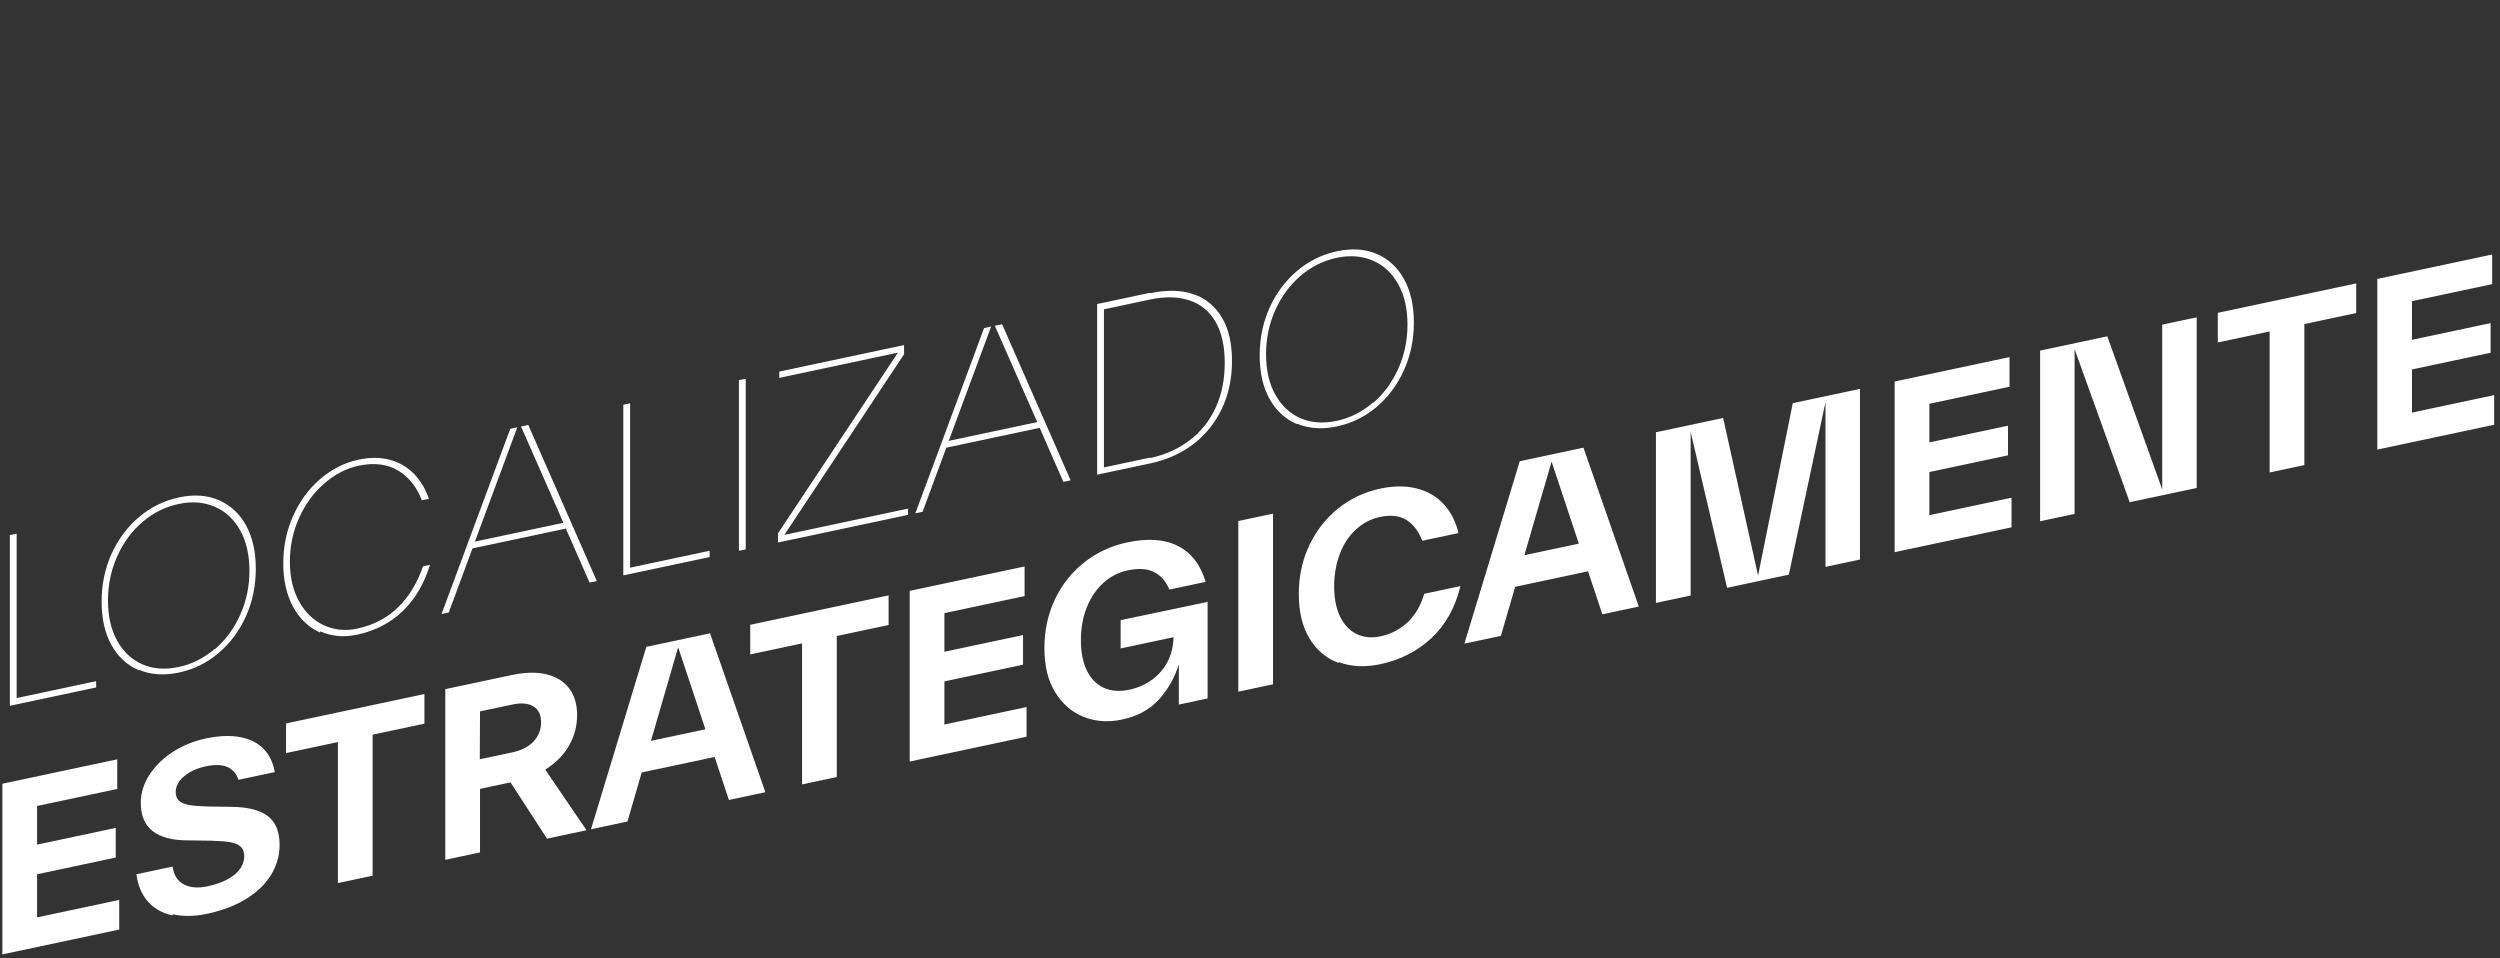 <svg xmlns="http://www.w3.org/2000/svg" width="334" height="128" viewBox="0 0 334 128" fill="none"><rect x="0" y="0" width="334" height="128" fill="#333333" stroke="none"/><path d="M2.226 71.302V93.262L12.848 91.004V91.844L1.316 94.295V71.495L2.226 71.302ZM18.564 89.489V89.549C17.009 88.89 15.776 87.772 14.896 86.189C14.015 84.606 13.575 82.659 13.575 80.379C13.575 78.099 14.015 75.966 14.896 74.009C15.776 72.052 17.009 70.41 18.564 69.089C20.119 67.768 21.909 66.878 23.904 66.454C25.871 66.036 27.631 66.142 29.186 66.801C30.742 67.46 31.974 68.579 32.855 70.161C33.735 71.744 34.175 73.691 34.175 75.971C34.175 78.251 33.735 80.384 32.855 82.341C31.974 84.299 30.742 85.941 29.186 87.261C27.631 88.582 25.871 89.436 23.904 89.854C21.909 90.278 20.119 90.148 18.564 89.489ZM28.717 86.671V86.731C30.155 85.495 31.27 83.968 32.092 82.144C32.913 80.319 33.324 78.342 33.324 76.242C33.324 74.142 32.913 72.339 32.092 70.864C31.27 69.388 30.155 68.335 28.717 67.711C27.279 67.087 25.665 66.95 23.875 67.33C22.085 67.71 20.471 68.504 19.033 69.739C17.595 70.975 16.48 72.502 15.659 74.326C14.837 76.151 14.426 78.129 14.426 80.228C14.426 82.329 14.837 84.131 15.659 85.606C16.48 87.082 17.595 88.135 19.033 88.759C20.471 89.384 22.085 89.49 23.875 89.11C25.665 88.73 27.279 87.906 28.717 86.671ZM42.776 84.343L42.747 84.499C41.25 83.827 40.047 82.703 39.167 81.09C38.286 79.477 37.846 77.531 37.846 75.281C37.846 73.001 38.286 70.867 39.167 68.91C40.047 66.953 41.25 65.317 42.776 64.003C44.302 62.688 46.004 61.816 47.882 61.417C49.496 61.074 50.934 61.099 52.196 61.46C53.457 61.822 54.514 62.468 55.365 63.367C56.216 64.266 56.861 65.359 57.301 66.645L56.362 66.845C55.688 65.068 54.631 63.733 53.193 62.868C51.755 62.004 49.995 61.778 47.911 62.221C46.239 62.577 44.713 63.381 43.304 64.61C41.896 65.84 40.781 67.367 39.959 69.191C39.137 71.016 38.726 72.963 38.726 75.033C38.726 77.103 39.137 78.876 39.959 80.351C40.781 81.827 41.866 82.886 43.245 83.523C44.625 84.16 46.092 84.328 47.676 83.991C49.907 83.517 51.755 82.554 53.222 81.102C54.69 79.65 55.776 77.829 56.509 75.663L57.448 75.464C56.656 78.002 55.453 80.058 53.809 81.637C52.166 83.217 50.141 84.277 47.706 84.795C45.916 85.175 44.273 85.014 42.776 84.343ZM79.733 77.627L78.765 77.833L75.596 70.617L63.124 73.267L59.955 81.831L58.987 82.037L68.172 57.285L69.111 57.085L63.447 72.359L75.273 69.845L69.61 56.979L70.578 56.773L79.733 77.627ZM84.184 53.881V75.841L94.806 73.583V74.423L83.274 76.874V54.075L84.184 53.881ZM99.63 73.398L98.72 73.591V50.791L99.63 50.598V73.398ZM120.782 47.332L104.789 71.461L121.31 67.95V68.79L103.938 72.482V71.252L119.96 47.117L104.114 50.485V49.645L120.782 46.102V47.332ZM143.036 64.172L142.068 64.377L138.898 57.161L126.427 59.812L123.258 68.376L122.289 68.582L131.474 43.829L132.413 43.63L126.75 58.903L138.576 56.39L132.912 43.523L133.881 43.318L143.036 64.172ZM153.678 39.11V39.17C155.879 38.702 157.786 38.746 159.429 39.297C161.073 39.848 162.335 40.9 163.244 42.416C164.154 43.933 164.594 45.879 164.594 48.219C164.594 50.559 164.154 52.693 163.244 54.596C162.335 56.5 161.073 58.088 159.429 59.337C157.786 60.586 155.879 61.442 153.678 61.91L146.577 63.419V40.619L153.678 39.11ZM153.678 61.13L153.649 61.196C155.644 60.772 157.405 59.977 158.901 58.849C160.398 57.721 161.572 56.272 162.393 54.507C163.215 52.742 163.626 50.735 163.626 48.485C163.626 46.235 163.215 44.403 162.393 42.987C161.572 41.572 160.398 40.621 158.901 40.129C157.405 39.638 155.673 39.586 153.678 40.01L147.486 41.326V62.446L153.678 61.13ZM173.281 56.603V56.663C171.726 56.003 170.493 54.885 169.613 53.303C168.733 51.72 168.293 49.773 168.293 47.493C168.293 45.213 168.733 43.08 169.613 41.123C170.493 39.165 171.726 37.523 173.281 36.203C174.836 34.882 176.626 33.992 178.622 33.568C180.588 33.15 182.349 33.255 183.904 33.915C185.459 34.574 186.692 35.692 187.572 37.275C188.452 38.858 188.892 40.805 188.892 43.085C188.892 45.365 188.452 47.498 187.572 49.455C186.692 51.412 185.459 53.054 183.904 54.375C182.349 55.696 180.588 56.55 178.622 56.968C176.626 57.392 174.836 57.262 173.281 56.603ZM183.434 53.785V53.845C184.872 52.609 185.987 51.082 186.809 49.257C187.631 47.433 188.041 45.456 188.041 43.355C188.041 41.255 187.631 39.453 186.809 37.977C185.987 36.502 184.872 35.449 183.434 34.825C181.996 34.2 180.383 34.063 178.592 34.444C176.802 34.824 175.189 35.617 173.751 36.853C172.313 38.089 171.198 39.616 170.376 41.44C169.554 43.265 169.144 45.242 169.144 47.342C169.144 49.442 169.554 51.245 170.376 52.72C171.198 54.196 172.313 55.249 173.751 55.873C175.189 56.497 176.802 56.604 178.592 56.224C180.383 55.843 181.996 55.02 183.434 53.785ZM4.955 116.802V122.562L15.929 120.229V124.189L0.318 127.507V104.707L15.665 101.445V105.405L4.955 107.682V112.842L15.46 110.609V114.569L4.955 116.802ZM23.122 122.15L23.005 122.295C21.655 121.982 20.569 121.373 19.747 120.437C18.926 119.502 18.427 118.288 18.221 116.802L23.063 115.773C23.21 116.911 23.709 117.705 24.56 118.155C25.411 118.604 26.467 118.679 27.729 118.411C28.756 118.193 29.637 117.885 30.37 117.49C31.104 117.094 31.661 116.645 32.043 116.114C32.424 115.583 32.63 115.029 32.63 114.429C32.63 113.859 32.483 113.41 32.16 113.119C31.837 112.828 31.368 112.627 30.752 112.518C30.135 112.409 29.284 112.35 28.169 112.317L25 112.271C23.034 112.269 21.508 111.873 20.422 111.054C19.337 110.235 18.808 108.967 18.808 107.257C18.808 105.967 19.19 104.716 19.953 103.534C20.716 102.352 21.743 101.323 23.063 100.473C24.384 99.622 25.851 99.01 27.465 98.667C29.255 98.287 30.81 98.226 32.131 98.485C33.451 98.745 34.478 99.276 35.241 100.074C36.004 100.872 36.503 101.906 36.709 103.152L31.867 104.181C31.573 103.314 31.045 102.736 30.311 102.442C29.578 102.148 28.639 102.138 27.494 102.381C26.761 102.537 26.086 102.77 25.47 103.111C24.853 103.452 24.355 103.858 24.002 104.323C23.65 104.788 23.474 105.275 23.474 105.785C23.474 106.325 23.621 106.714 23.914 106.982C24.208 107.249 24.648 107.426 25.235 107.541C25.822 107.656 26.673 107.715 27.788 107.748L30.957 107.795C33.099 107.819 34.713 108.226 35.77 109.022C36.826 109.817 37.354 111.115 37.354 112.885C37.354 114.355 36.943 115.732 36.151 116.981C35.359 118.229 34.244 119.276 32.776 120.158C31.309 121.04 29.607 121.672 27.67 122.083C25.998 122.439 24.472 122.463 23.122 122.15ZM38.217 96.652L56.704 92.722V96.682L49.779 98.154V116.994L45.142 117.98V99.14L38.217 100.612V96.652ZM73.08 112.041L68.209 104.527L64.13 105.394V113.884L59.493 114.869V92.069L68.356 90.186C70.146 89.805 71.701 89.774 73.021 90.094C74.342 90.413 75.34 91.041 76.044 91.971C76.748 92.902 77.1 94.087 77.1 95.527C77.1 96.997 76.748 98.362 76.014 99.627C75.281 100.893 74.224 101.958 72.845 102.821L78.362 110.919L73.08 112.041ZM64.13 95.044L64.101 101.44L68.444 100.517C69.647 100.261 70.586 99.791 71.261 99.078C71.936 98.365 72.288 97.51 72.288 96.52C72.288 95.53 71.965 94.818 71.29 94.392C70.615 93.965 69.676 93.865 68.473 94.121L64.13 95.044ZM102.254 105.84L97.383 106.876L95.475 101.131L85.733 103.202L83.826 109.757L78.954 110.793L86.349 86.421L94.859 84.612L102.254 105.84ZM90.604 86.476L86.965 98.98L94.243 97.433L90.604 86.476ZM100.23 83.47L118.717 79.541V83.501L111.792 84.973V103.813L107.155 104.798V85.958L100.23 87.43V83.47ZM126.172 91.036V96.796L137.147 94.463V98.423L121.536 101.742V78.942L136.883 75.68V79.639L126.172 81.916V87.076L136.678 84.843V88.803L126.172 91.036ZM149.716 82.852L161.336 80.412V93.312L157.492 94.129V88.729C156.964 90.491 156.084 92.058 154.851 93.43C153.619 94.802 151.975 95.692 149.892 96.134C148.073 96.521 146.371 96.403 144.786 95.78C143.202 95.156 141.94 94.045 140.971 92.481C140.003 90.916 139.533 88.946 139.533 86.576C139.533 84.206 140.003 82.036 140.942 80.067C141.881 78.097 143.202 76.436 144.874 75.121C146.547 73.805 148.454 72.92 150.596 72.465C153.325 71.885 155.585 72.034 157.375 72.944C159.165 73.853 160.397 75.451 161.072 77.738L156.23 78.767C155.79 77.691 155.115 76.904 154.206 76.438C153.296 75.971 152.122 75.89 150.684 76.196C149.423 76.464 148.337 77.025 147.398 77.885C146.459 78.744 145.725 79.83 145.197 81.142C144.669 82.455 144.405 83.921 144.405 85.511C144.405 87.131 144.669 88.485 145.197 89.572C145.725 90.66 146.488 91.428 147.456 91.882C148.425 92.336 149.569 92.423 150.86 92.148C152.005 91.905 153.032 91.447 153.912 90.81C154.793 90.173 155.497 89.363 155.996 88.387C156.495 87.411 156.759 86.335 156.788 85.129L149.716 86.632V82.852ZM170.074 91.424L165.438 92.41V69.61L170.074 68.624V91.424ZM178.89 88.471L178.802 88.549C177.158 87.939 175.867 86.833 174.928 85.263C173.989 83.692 173.52 81.722 173.52 79.352C173.52 76.982 173.989 74.812 174.928 72.843C175.867 70.873 177.158 69.219 178.802 67.909C180.445 66.6 182.323 65.721 184.406 65.278C186.167 64.904 187.781 64.891 189.219 65.245C190.657 65.6 191.86 66.274 192.828 67.298C193.797 68.322 194.471 69.619 194.853 71.218L190.011 72.247C189.542 70.997 188.837 70.066 187.928 69.48C187.018 68.893 185.815 68.759 184.348 69.071C183.145 69.326 182.088 69.881 181.149 70.74C180.21 71.6 179.506 72.68 179.007 73.986C178.508 75.292 178.244 76.758 178.244 78.348C178.244 79.938 178.508 81.292 179.036 82.379C179.565 83.467 180.298 84.241 181.237 84.702C182.176 85.162 183.233 85.268 184.436 85.012C185.874 84.706 187.106 84.054 188.104 83.092C189.101 82.13 189.835 80.864 190.275 79.331L195.117 78.302C194.413 81.181 193.122 83.496 191.244 85.245C189.366 86.994 187.106 88.164 184.436 88.732C182.382 89.168 180.533 89.081 178.89 88.471ZM218.944 81.037L214.073 82.072L212.165 76.328L202.423 78.399L200.516 84.954L195.644 85.989L203.039 61.618L211.549 59.809L218.944 81.037ZM207.294 61.673L203.655 74.177L210.933 72.63L207.294 61.673ZM248.493 51.956V74.756L243.886 75.735V53.715L238.986 76.777L230.74 78.53L225.869 57.695V79.565L221.232 80.55V57.751L230.212 55.842L234.878 76.9L239.514 53.865L248.493 51.956ZM257.764 63.066V68.826L268.739 66.493V70.453L253.127 73.771V50.971L268.474 47.709V51.669L257.764 53.946V59.105L268.269 56.873V60.833L257.764 63.066ZM288.872 65.393V43.373L293.479 42.394V65.194L284.529 67.096L277.164 46.642V68.662L272.557 69.641V46.841L281.536 44.933L288.872 65.393ZM296.299 41.795L314.786 37.865V41.825L307.861 43.297V62.137L303.224 63.123V44.283L296.299 45.755V41.795ZM322.241 49.36V55.12L333.216 52.788V56.748L317.605 60.066V37.266L332.952 34.004V37.964L322.241 40.24V45.4L332.747 43.167V47.127L322.241 49.36Z" fill="white"></path></svg>